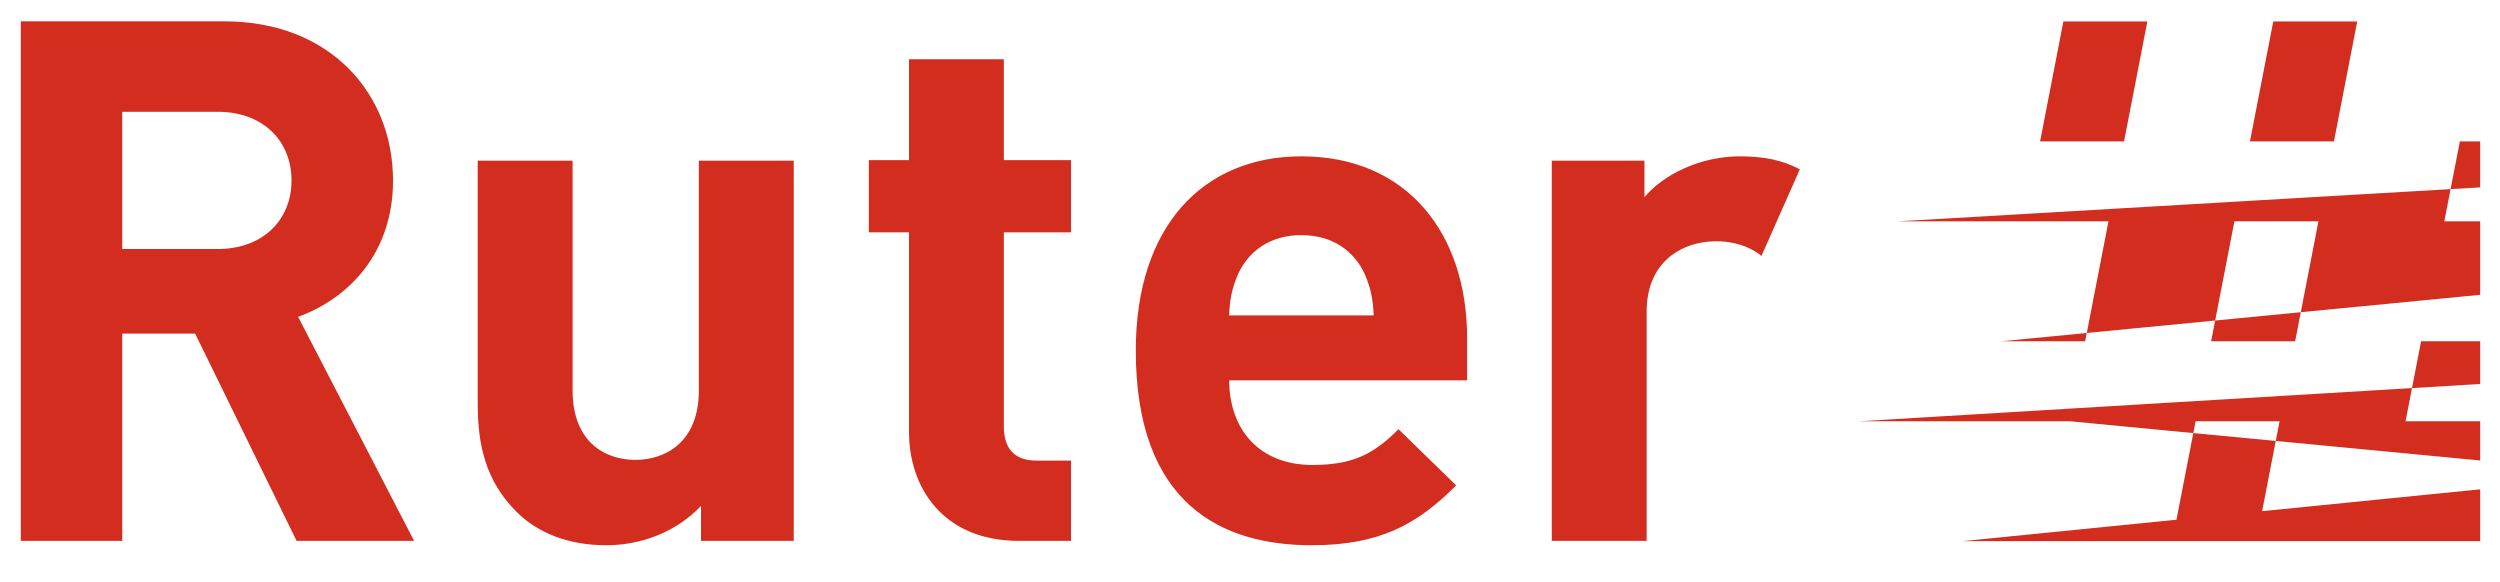 <svg width="73" height="17" viewBox="0 0 73 17" fill="none" xmlns="http://www.w3.org/2000/svg">
<g clip-path="url(#clip0_1400_359)">
<path d="M71.374 6.462L71.828 4.128H68.151L68.831 0.626H66.38L65.699 4.128H62.022L62.703 0.626H60.251L59.571 4.128h35.893L55.44 6.462h39.117L58.437 9.965h34.76L54.306 12.3h37.983L57.302 15.802h39.754L60.435 12.3H64.112L63.431 15.802H65.883L66.564 12.3H70.242L70.696 9.965H67.018L67.699 6.462H71.374ZM64.565 9.965H60.887L61.568 6.462H65.245L64.565 9.965ZM8.661 15.794L5.699 9.742H3.569V15.794H0.607V0.623H6.552C9.641 0.623 11.476 2.732 11.476 5.268C11.476 7.399 10.175 8.717 8.705 9.252L12.092 15.794H8.661ZM6.361 3.265H3.569V7.271H6.36C7.659 7.271 8.512 6.44 8.512 5.268C8.512 4.096 7.66 3.264 6.36 3.264L6.361 3.265ZM20.47 15.794V14.771C19.745 15.538 18.722 15.921 17.699 15.921C16.592 15.921 15.696 15.559 15.079 14.941C14.184 14.046 13.949 13.002 13.949 11.788V4.692H16.72V11.404C16.72 12.917 17.678 13.428 18.552 13.428C19.425 13.428 20.406 12.917 20.406 11.404V4.692H23.177V15.794H20.47ZM29.76 15.794C27.501 15.794 26.543 14.196 26.543 12.62V6.785H25.37V4.676H26.543V1.731H29.312V4.676H31.273V6.785H29.312V12.448C29.312 13.088 29.609 13.45 30.271 13.45H31.273V15.794H29.76ZM35.893 11.106C35.893 12.533 36.766 13.577 38.322 13.577C39.536 13.577 40.133 13.236 40.836 12.533L42.52 14.174C41.39 15.303 40.303 15.921 38.3 15.921C35.68 15.921 33.165 14.728 33.165 10.232C33.165 6.61 35.126 4.565 38.002 4.565C41.091 4.565 42.839 6.823 42.839 9.869V11.105L35.893 11.106ZM39.856 8.016C39.559 7.356 38.94 6.866 38.001 6.866C37.062 6.866 36.445 7.356 36.146 8.016C35.976 8.421 35.911 8.719 35.89 9.209H40.112C40.09 8.719 40.026 8.421 39.856 8.016ZM52.555 4.944C52.047 4.673 51.491 4.565 50.809 4.565C49.616 4.565 48.55 5.118 48.018 5.758V4.692H45.312V15.794H48.082V9.103C48.082 7.696 49.023 7.139 49.872 7.057C50.883 6.96 51.434 7.474 51.434 7.474L52.555 4.944Z" fill="#D32D1F"/>
</g>
<defs>
<clipPath id="clip0_1400_359">
<rect width="72.421" height="16" fill="white" transform="translate(0 0.265)"/>
</clipPath>
</defs>
</svg>
